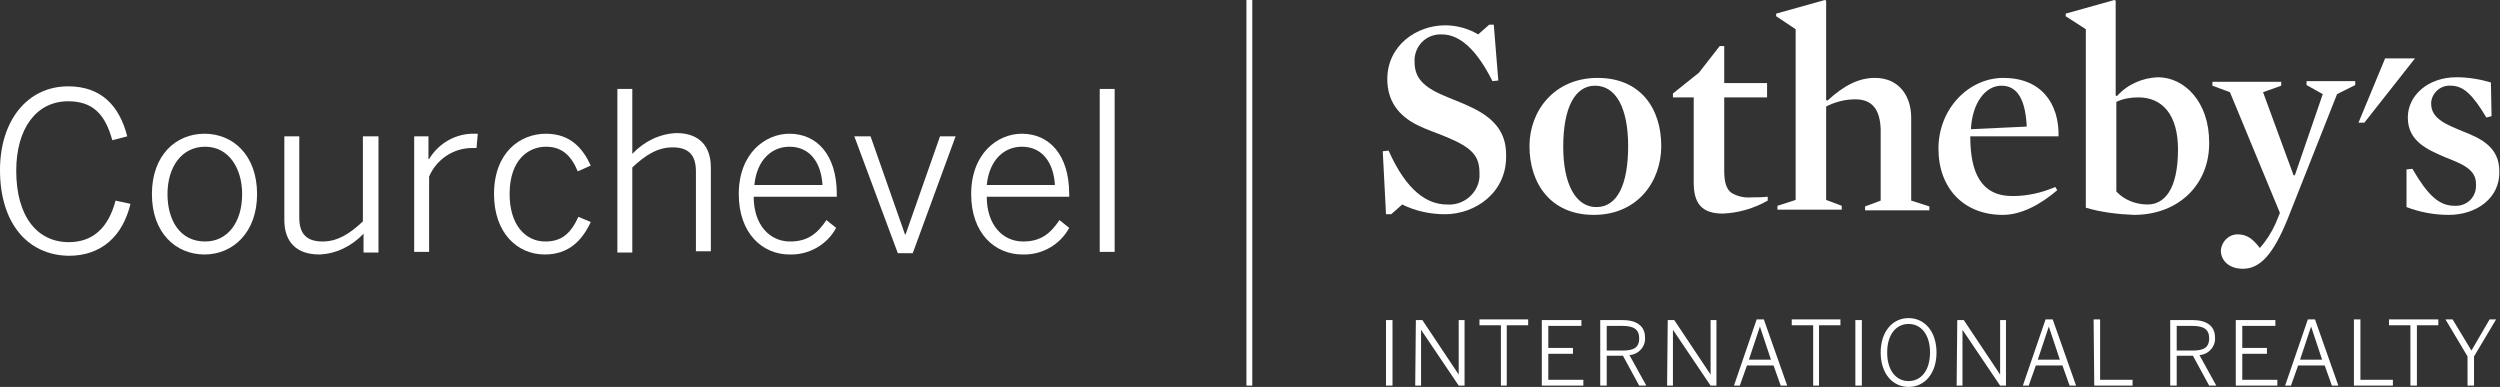 <?xml version="1.0" encoding="utf-8"?>
<!-- Generator: Adobe Illustrator 26.2.1, SVG Export Plug-In . SVG Version: 6.00 Build 0)  -->
<svg version="1.1" id="Layer_1" xmlns="http://www.w3.org/2000/svg" xmlns:xlink="http://www.w3.org/1999/xlink" x="0px" y="0px"
	 width="385.1px" height="59.6px" viewBox="0 0 385.1 59.6" style="enable-background:new 0 0 385.1 59.6;" xml:space="preserve">
<rect x="0" y="0" width="385.1" height="59.6" fill="#333333" stroke="none"/>
<style type="text/css">
	.st0{fill:#FFFFFF;}
</style>
<rect x="192" class="st0" width="0.9" height="59.4"/>
<polygon class="st0" points="367.4,9 363.3,18.9 364.2,18.9 372,9 "/>
<path class="st0" d="M222.6,33c-2.3,0-4.6-0.5-6.6-1.5l-1.7,1.5h-0.8l-0.5-9.7l0.9-0.1c2.8,6.3,6,8.3,9,8.3c2.5,0.2,4.8-1.7,5-4.2
	c0-0.2,0-0.4,0-0.6c0-2.6-1-3.9-5.1-5.6c-1.4-0.6-3-1.1-4.4-1.8c-3.1-1.5-4.7-3.9-4.7-7.1c0-5.2,4.5-8.3,8.9-8.3
	c1.8,0,3.6,0.5,5.1,1.4l1.7-1.5h0.7l0.7,8.6l-0.9,0.1c-2.4-4.8-5-7.2-7.8-7.2c-2.2-0.1-4,1.5-4.2,3.7c0,0.2,0,0.3,0,0.5
	c0,2.1,0.9,3.6,4,5c1.5,0.7,3.3,1.3,4.9,2.1c3.5,1.7,5.2,3.9,5.2,7.2C232.2,29.6,227.3,33,222.6,33"/>
<path class="st0" d="M245.7,13.2c-3.1,0-4.9,3.4-4.9,9.4c0,5.9,2,9.3,5.1,9.3c3.2,0,4.9-3.4,4.9-9.4
	C250.8,16.6,248.9,13.2,245.7,13.2 M245.5,33.1c-6.6,0-9.9-4.8-9.9-10.6c0-5.4,3.8-10.5,10.5-10.5c6.6,0,9.8,4.7,9.8,10.5
	C255.9,27.9,252.3,33.1,245.5,33.1"/>
<path class="st0" d="M265.4,32.9c-3.4,0-4.5-1.7-4.5-4.8V15h-3.2v-0.6l4-3.2l3.2-4.1h0.7v5.7h6.6V15h-6.6v11.3
	c0,1.7,0.3,2.8,1.1,3.4c1,0.6,2.1,0.8,3.2,0.7c0.7,0,1.6,0,2.4-0.1l0,0.6C270.2,32.1,267.8,32.8,265.4,32.9"/>
<path class="st0" d="M285.8,15.3c-1.6,0-3.1,0.4-4.5,1.1v14.4l2.4,0.9v0.6h-9.9v-0.6l2.8-0.9V4.5l-3-2V2.1l7.5-2.1l0.2,0.1v15.3
	l0.2,0.1c2.6-2.4,4.9-3.5,7.3-3.5c3.9,0,5.6,3,5.6,6.1v12.8l2.8,0.9v0.6h-9.9v-0.6l2.4-0.9v-11C289.6,17,288.5,15.3,285.8,15.3"/>
<path class="st0" d="M312.2,19.5c-0.2-4.1-1.4-6.3-3.9-6.3c-2.5,0-4.5,2.7-4.7,6.7L312.2,19.5z M303.5,21c0,5.5,1.6,9.2,6.5,9.2
	c2.3,0,4.5-0.5,6.6-1.4l0.3,0.5c-2.7,2.3-5.6,3.8-8.4,3.8c-6,0-9.9-4.1-9.9-10.2c0-6.2,4.7-10.9,10-10.9c5.8,0,8.6,3.9,8.5,9
	L303.5,21z"/>
<path class="st0" d="M329.4,15c-1.2,0-2.4,0.2-3.4,0.7v13.8c1.2,1.3,3,2,4.8,2c2.6,0,4.7-2.3,4.7-8.5C335.5,17.7,333.1,15,329.4,15
	 M328.7,33.1c-2.5-0.1-5-0.4-7.4-1.1V4.5l-3.1-2V2.1l7.5-2.1l0.2,0.1v14.6l0.2,0.1c1.6-1.8,3.9-2.8,6.3-2.9c4.1,0,7.9,3.8,7.9,10
	C340.4,28.3,335.7,33.1,328.7,33.1"/>
<path class="st0" d="M352.4,33.7c-2.2,5.4-4.2,7.7-6.9,7.7c-2.3,0-3.4-1.4-3.4-2.8c0.1-1.4,1.2-2.5,2.6-2.5c1.5,0,2.4,0.8,3.4,2.1
	c1-1.1,1.8-2.4,2.4-3.7l0.7-1.7l-7.7-18.6l-2.7-1v-0.6h10.6v0.6l-2.8,1l4.7,12.8h0.2l4.3-12.5l-2.5-1.4v-0.6h7.5v0.6l-2.8,1.4
	L352.4,33.7z"/>
<path class="st0" d="M377.2,33.1c-2.2,0-4.4-0.4-6.5-1.2l0-5.8l0.9-0.1c2.4,4.1,4.1,5.7,6.5,5.7c1.7,0.1,3.2-1.1,3.3-2.9
	c0-0.2,0-0.3,0-0.5c0-2.3-2.3-3.1-4.8-4.1c-2.8-1.2-5.7-2.5-5.7-6.1c0-3.4,3.1-6.2,7.5-6.2c1.8,0,3.6,0.3,5.3,0.8l0.1,5.2l-0.8,0.2
	c-2.1-3.5-3.5-4.9-5.5-4.9c-1.5-0.1-2.8,1-3,2.5c0,0.1,0,0.2,0,0.3c0,2.3,2.4,3.2,4.8,4.2c2.8,1.1,5.7,2.4,5.7,6.2
	C385.1,30.5,381.5,33.1,377.2,33.1"/>
<path class="st0" d="M213.5,59.4h1V49.3h-1V59.4z M218,59.4h0.9v-8.6h0l5.8,8.6h0.9V49.3h-0.9v8.4h0l-5.6-8.4h-1L218,59.4L218,59.4z
	 M231.1,59.4h1v-9.3h3.3v-0.9h-7.5v0.9h3.3V59.4z M237.5,59.4h6.4v-0.9h-5.4v-4h3.8v-0.9h-3.8v-3.4h5.1v-0.9h-6.1L237.5,59.4
	L237.5,59.4z M246.5,59.4h1v-4.6h2.5l2.5,4.6h1.1l-2.6-4.7c1.4-0.1,2.5-1.3,2.4-2.7c0-1.8-1.3-2.7-3.5-2.7h-3.4L246.5,59.4
	L246.5,59.4z M247.5,54v-3.8h2.4c1.7,0,2.6,0.5,2.6,1.9c0,1.5-0.9,1.9-2.6,1.9H247.5z M256.8,59.4h0.9v-8.6h0l5.8,8.6h0.9V49.3h-0.9
	v8.4h0l-5.6-8.4h-1L256.8,59.4L256.8,59.4z M267.1,59.4h0.9l1.1-3.1h4.1l1.1,3.1h1l-3.6-10.2h-1.1L267.1,59.4L267.1,59.4z
	 M269.4,55.4l1.7-5.1h0l1.7,5.1H269.4z M279.2,59.4h1v-9.3h3.3v-0.9h-7.5v0.9h3.3V59.4z M285.8,59.4h1V49.3h-1V59.4z M294,59.6
	c2.5,0,4.3-2.1,4.3-5.3s-1.8-5.3-4.3-5.3s-4.3,2.1-4.3,5.3S291.5,59.6,294,59.6z M294,58.7c-1.9,0-3.3-1.6-3.3-4.4s1.4-4.4,3.3-4.4
	s3.3,1.6,3.3,4.4S295.9,58.7,294,58.7z M301.4,59.4h0.9v-8.6h0l5.8,8.6h0.9V49.3h-0.9v8.4h0l-5.6-8.4h-1L301.4,59.4L301.4,59.4z
	 M311.6,59.4h0.9l1.1-3.1h4.1l1.1,3.1h1l-3.6-10.2h-1.1L311.6,59.4L311.6,59.4z M313.9,55.4l1.7-5.1h0l1.7,5.1H313.9z M322.6,59.4
	h5.9v-0.9h-5v-9.3h-1L322.6,59.4L322.6,59.4z M334.3,59.4h1v-4.6h2.5l2.5,4.6h1.1l-2.6-4.7c1.4-0.1,2.5-1.3,2.4-2.7
	c0-1.8-1.3-2.7-3.5-2.7h-3.4L334.3,59.4L334.3,59.4z M335.3,54v-3.8h2.4c1.7,0,2.6,0.5,2.6,1.9c0,1.5-0.9,1.9-2.6,1.9H335.3z
	 M344.4,59.4h6.4v-0.9h-5.4v-4h3.8v-0.9h-3.8v-3.4h5.1v-0.9h-6.1L344.4,59.4L344.4,59.4z M352,59.4h0.9l1.1-3.1h4.1l1.1,3.1h1
	l-3.6-10.2h-1.1L352,59.4L352,59.4z M354.3,55.4l1.7-5.1h0l1.7,5.1H354.3z M362.7,59.4h5.9v-0.9h-5v-9.3h-1V59.4z M371.3,59.4h1
	v-9.3h3.3v-0.9H368v0.9h3.3L371.3,59.4L371.3,59.4z M380.1,59.4h1v-4.5l3.4-5.7h-1l-2.8,4.8l-2.9-4.8h-1.1l3.4,5.7L380.1,59.4
	L380.1,59.4z"/>
<path class="st0" d="M0,26.2c0-7.6,4.2-12.9,10.5-12.9c5.1,0,7.9,3,9.1,7.7l-2.3,0.6c-1.1-4-3-6-6.8-6c-4.9,0-8,4.2-8,10.7
	c0,7,3.2,11,8.1,11c3.7,0,6.1-2.2,7.2-6.4l2.3,0.5c-1.2,5-4.5,8-9.5,8C4.1,39.3,0,34.2,0,26.2z"/>
<path class="st0" d="M23.4,29.9c0-6,3.7-9.3,8.1-9.3c4.4,0,8.1,3.3,8.1,9.3c0,5.9-3.7,9.3-8.1,9.3S23.4,35.9,23.4,29.9z M37.3,29.9
	c0-3.9-2-7.3-5.7-7.3c-3.6,0-5.8,3.1-5.8,7.3c0,4,1.9,7.3,5.8,7.3C35.1,37.2,37.3,34.2,37.3,29.9z"/>
<path class="st0" d="M43.8,33.9V21h2.3v12.5c0,2.5,1.1,3.7,3.6,3.7c2.3,0,4.2-1.2,6.2-3.1V21h2.4v17.9H56V36
	c-1.8,1.9-4.2,3.1-6.8,3.2C45.6,39.2,43.8,37.2,43.8,33.9z"/>
<path class="st0" d="M63.7,21h2.3v3.5h0.1c1.5-2.5,4.2-4,7.1-3.9h0.4l-0.2,2.2c0,0-0.6,0-0.7,0c-2.9,0-5.5,1.8-6.6,4.4v11.6h-2.3V21
	z"/>
<path class="st0" d="M76.1,29.9c0-6.4,4-9.3,8-9.3c3.8,0,5.7,2.3,6.9,4.9l-2,0.9c-1-2.4-2.4-3.8-4.9-3.8c-2.6,0-5.6,1.9-5.6,7.3
	c0,4.7,2.4,7.3,5.5,7.3c2.5,0,3.9-1.2,5.1-3.8l1.9,0.8c-1.4,3-3.5,5-7.1,5C79.7,39.2,76.1,35.9,76.1,29.9z"/>
<path class="st0" d="M95.1,13.7h2.3v10c1.8-1.9,4.2-3.1,6.8-3.2c3.5,0,5.3,2,5.3,5.3v12.9h-2.3V26.4c0-2.5-1.1-3.7-3.6-3.7
	c-2.3,0-4.2,1.2-6.2,3.1v13.1h-2.3L95.1,13.7z"/>
<path class="st0" d="M113.8,29.9c0-6.3,4.1-9.3,7.8-9.3c4.2,0,7.3,3.2,7.3,9.3v0.4h-12.8c0,4.4,2.5,6.9,5.6,6.9
	c2.7,0,4.2-1.2,5.6-3.3l1.5,1.2c-1.4,2.6-4.2,4.2-7.2,4.1C117.5,39.2,113.8,36,113.8,29.9z M126.7,28.5c-0.2-3.4-1.9-5.9-5.1-5.9
	c-2.6,0-5,1.9-5.4,5.9H126.7z"/>
<path class="st0" d="M131.6,21h2.5l5.3,15.1h0.1l5.3-15.1h2.4l-6.6,18h-2.3L131.6,21z"/>
<path class="st0" d="M149.6,29.9c0-6.3,4.1-9.3,7.8-9.3c4.2,0,7.3,3.2,7.3,9.3v0.4H152c0,4.4,2.5,6.9,5.6,6.9c2.7,0,4.2-1.2,5.6-3.3
	l1.5,1.2c-1.4,2.6-4.2,4.2-7.2,4.1C153.3,39.2,149.6,36,149.6,29.9z M162.5,28.5c-0.2-3.4-1.9-5.9-5.1-5.9c-2.6,0-5,1.9-5.4,5.9
	H162.5z"/>
<path class="st0" d="M169.4,13.7h2.3v25.1h-2.3V13.7z"/>
</svg>
